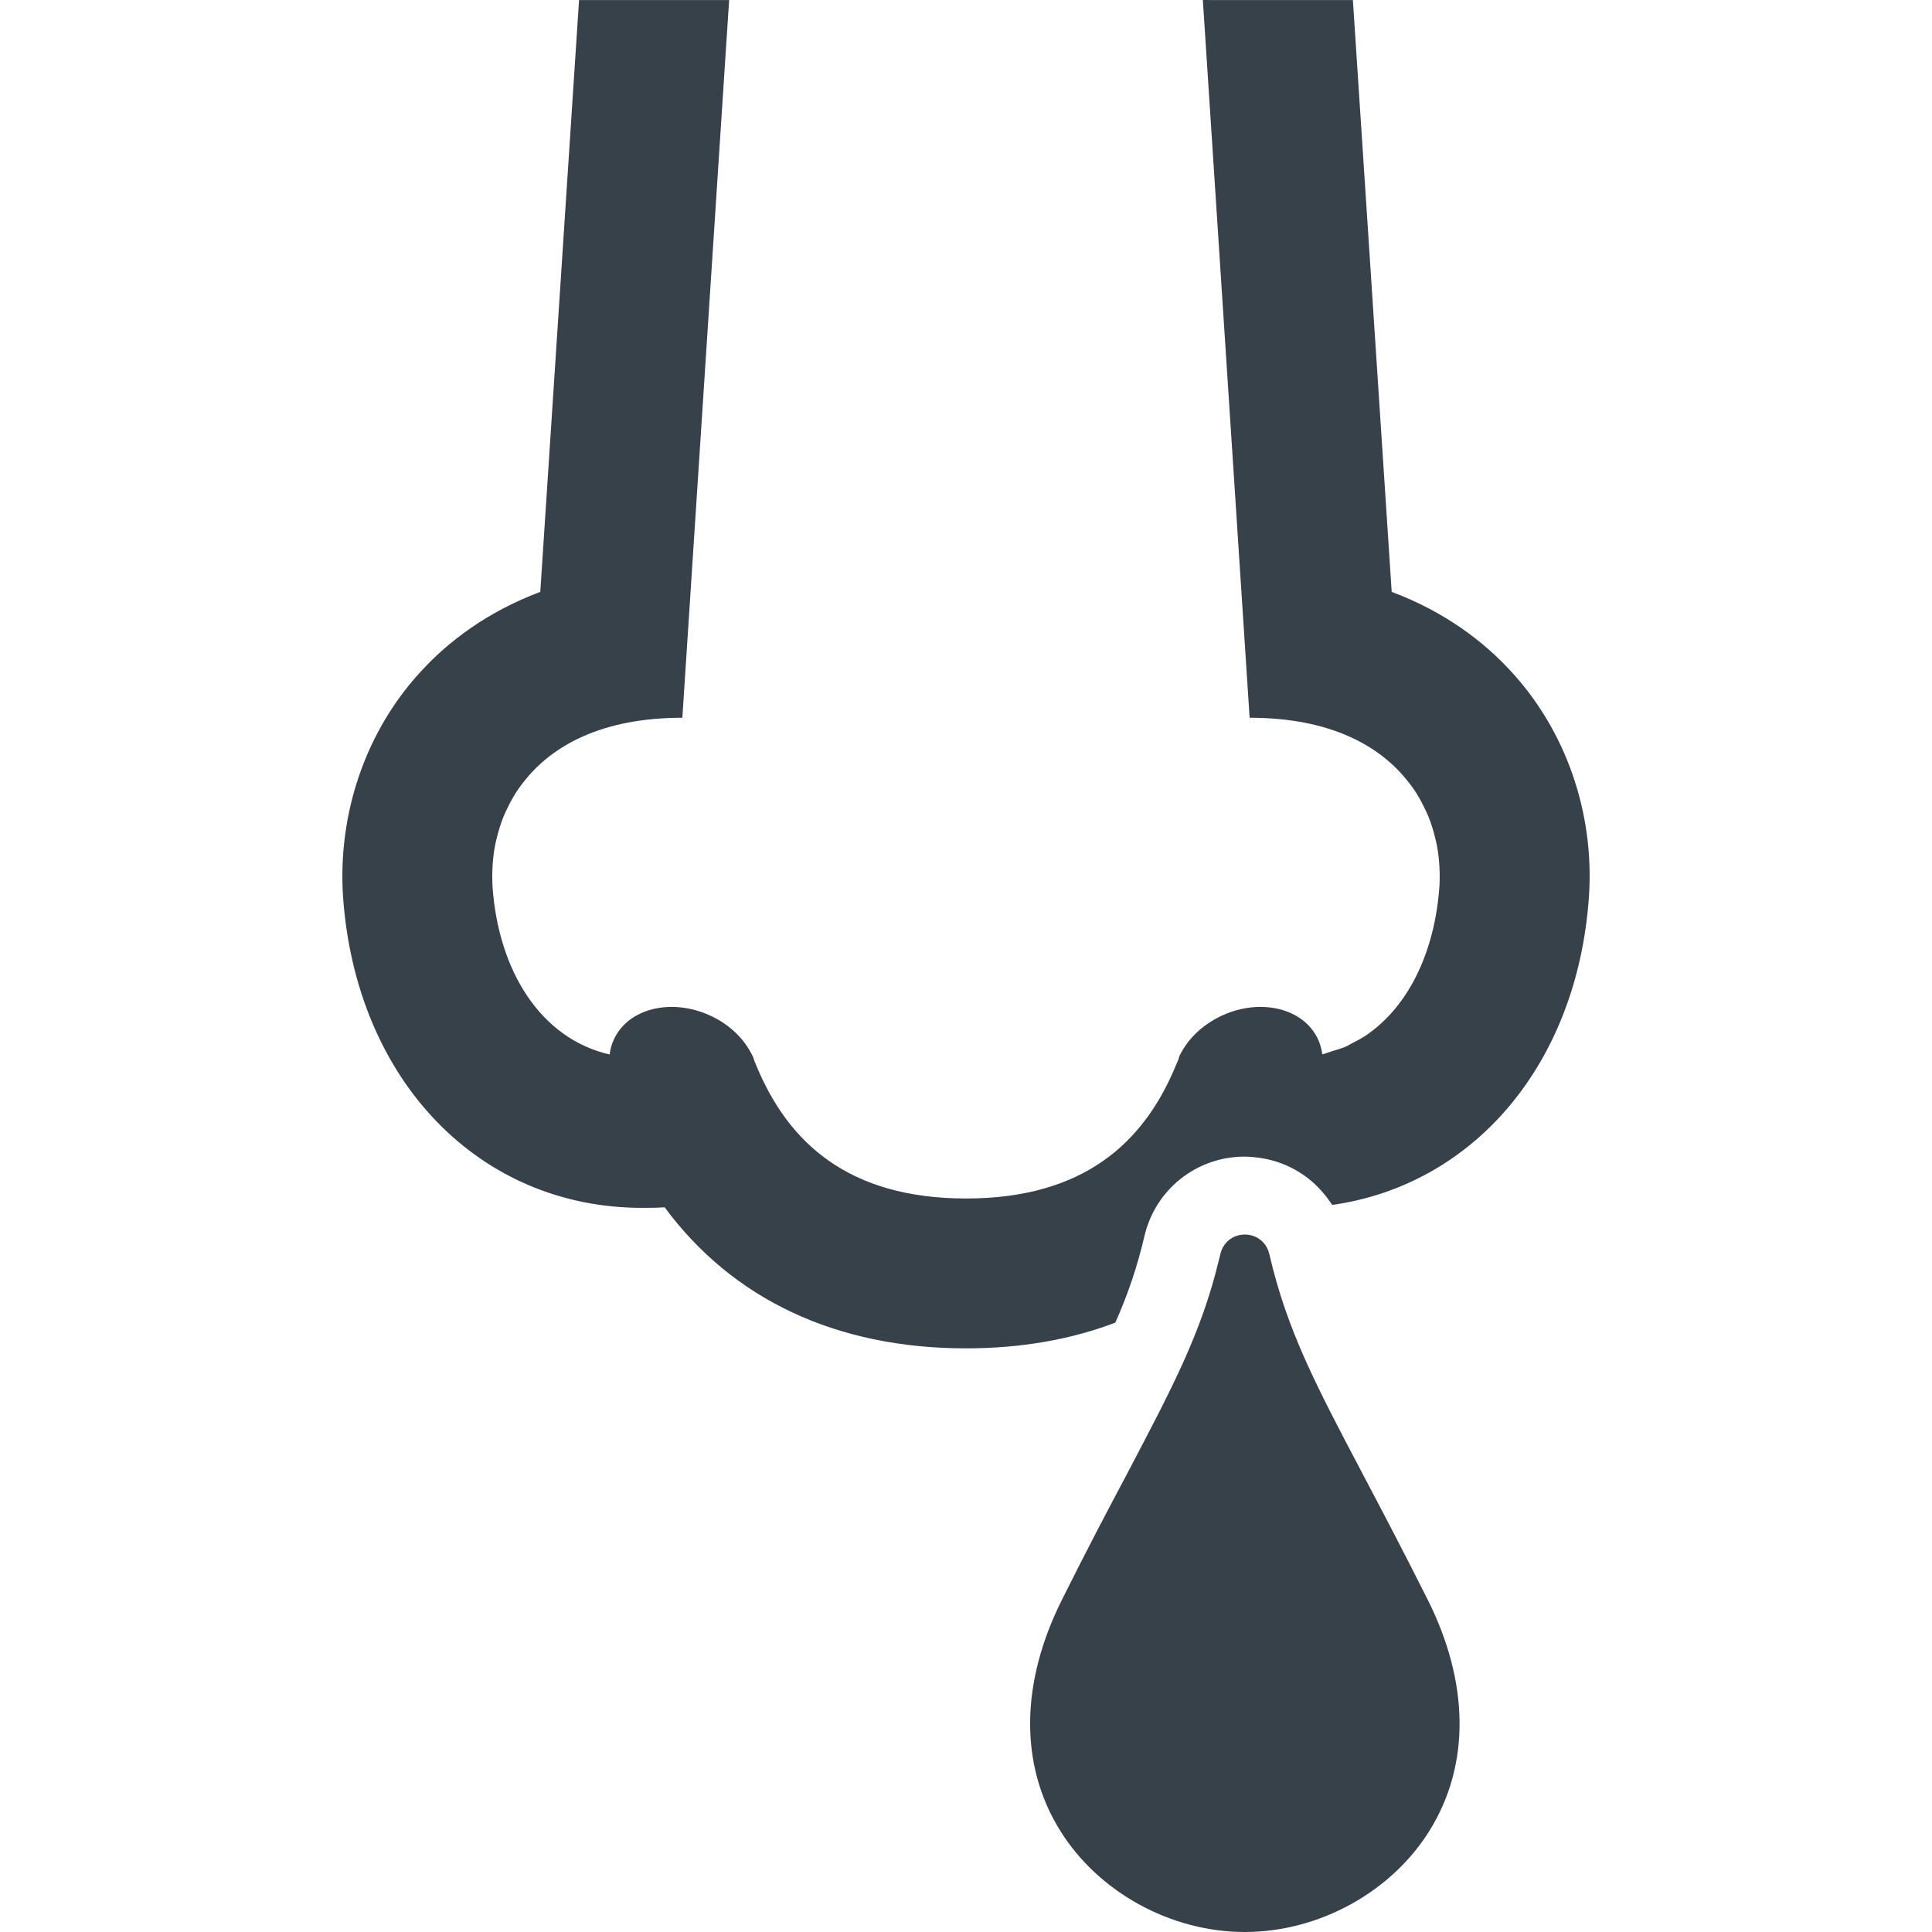 <?xml version="1.0" encoding="utf-8"?>
<!-- Generator: Adobe Illustrator 19.1.1, SVG Export Plug-In . SVG Version: 6.00 Build 0)  -->
<svg version="1.1" id="_x31_0" xmlns="http://www.w3.org/2000/svg" xmlns:xlink="http://www.w3.org/1999/xlink" x="0px" y="0px"
	 viewBox="0 0 512 512" style="enable-background:new 0 0 512 512;" xml:space="preserve">
<style type="text/css">
	.st0{fill:#374149;}
</style>
<g>
	<path class="st0" d="M170.19,320.094c1.961,0,3.976,0,5.937-0.157c17.973,24.324,45.343,37.39,79.893,37.39
		c14.512,0,27.734-2.325,39.558-6.817c3.36-7.594,5.786-14.718,7.695-22.878c2.894-12.445,13.84-21.12,26.598-21.12
		c0.886,0,1.75,0.086,2.613,0.168c0.618,0.058,1.222,0.133,1.828,0.23c1.774,0.289,3.492,0.738,5.141,1.351
		c0.446,0.164,0.882,0.336,1.32,0.523c1.633,0.707,3.18,1.574,4.637,2.578c0.461,0.32,0.914,0.645,1.351,0.992
		c1.137,0.894,2.192,1.883,3.172,2.95c0.817,0.902,1.602,1.832,2.297,2.851c0.27,0.39,0.574,0.758,0.828,1.164
		c37.546-5.32,64.917-37.339,68.014-81.545c1.55-22.308-6.094-44.312-20.964-60.214c-6.766-7.285-16.84-15.289-31.297-20.71
		L358.529,0.012h-37.112L318.928,0v0.012h-0.16l12.394,190.198c21.25,0,34.562,7.313,42.147,17.121
		c0.454,0.59,0.914,1.172,1.336,1.785c1.086,1.59,2.004,3.242,2.82,4.922c0.367,0.762,0.734,1.519,1.059,2.304
		c0.75,1.852,1.332,3.738,1.793,5.633c0.164,0.668,0.336,1.332,0.465,2.008c0.382,1.988,0.598,3.973,0.691,5.934
		c0.035,0.718,0.062,1.434,0.062,2.156c0,0.977-0.008,1.957-0.078,2.914c-1.191,16.617-7.663,30.835-18.515,38.737
		c-0.054,0.043-0.101,0.094-0.156,0.133c-1.48,1.066-3.094,1.93-4.734,2.75c-0.406,0.203-0.777,0.48-1.191,0.668
		c-1.254,0.562-2.625,0.922-3.961,1.339c-0.836,0.254-1.621,0.61-2.484,0.805c-0.161-1.328-0.512-2.613-1.078-3.894
		c-3.718-8.262-15.078-11.101-25.355-6.453c-2.789,1.289-5.214,2.946-7.179,4.906c-1.805,1.754-3.199,3.769-4.234,5.835
		c-0.207,0.825-0.515,1.602-0.878,2.375c0,0-0.051,0.051-0.051,0.102c-8.469,20.605-24.53,35.323-55.62,35.323
		c-31.14,0-47.198-14.769-55.67-35.425c-0.258-0.566-0.515-1.187-0.672-1.809c0-0.05-0.05-0.102-0.05-0.152
		c-1.031-2.222-2.481-4.39-4.39-6.25c-1.961-1.961-4.387-3.668-7.176-4.906c-10.281-4.648-21.64-1.809-25.41,6.453
		c-0.57,1.242-0.93,2.582-1.086,3.926c-18.382-4.234-29.488-22.257-31.038-44.463c-0.066-0.954-0.07-1.93-0.074-2.902
		c0-0.734,0.027-1.461,0.062-2.192c0.098-1.949,0.309-3.922,0.688-5.894c0.136-0.699,0.308-1.378,0.48-2.066
		c0.461-1.879,1.031-3.746,1.778-5.582c0.324-0.793,0.699-1.558,1.074-2.328c0.809-1.676,1.727-3.32,2.813-4.906
		c0.418-0.613,0.879-1.195,1.336-1.785c7.582-9.808,20.894-17.121,42.147-17.121l11.633-178.496l0.762-11.542h-0.012l0.012-0.16
		h-39.769l-10.273,156.84c-14.461,5.422-24.531,13.426-31.296,20.71c-14.875,15.902-22.465,37.906-20.969,60.214
		C94.379,286.267,126.913,320.094,170.19,320.094z"/>
	<path class="st0" d="M329.87,512c19.675,0,38.94-10.586,49.061-27.011c10.691-17.3,10.481-38.991-0.566-61.042
		c-6.613-13.167-12.242-23.858-17.198-33.257c-12.55-23.808-20.09-38.113-24.789-58.358c-0.722-3.098-3.305-5.164-6.507-5.164
		c-3.149,0-5.73,2.066-6.457,5.164c-0.153,0.57-0.258,1.137-0.41,1.657c-4.703,19.414-12.242,33.566-24.378,56.702
		c-5.008,9.398-10.637,20.09-17.195,33.257c-11.05,22.05-11.258,43.742-0.57,61.042C290.983,501.414,310.245,512,329.87,512z"/>
</g>
</svg>
